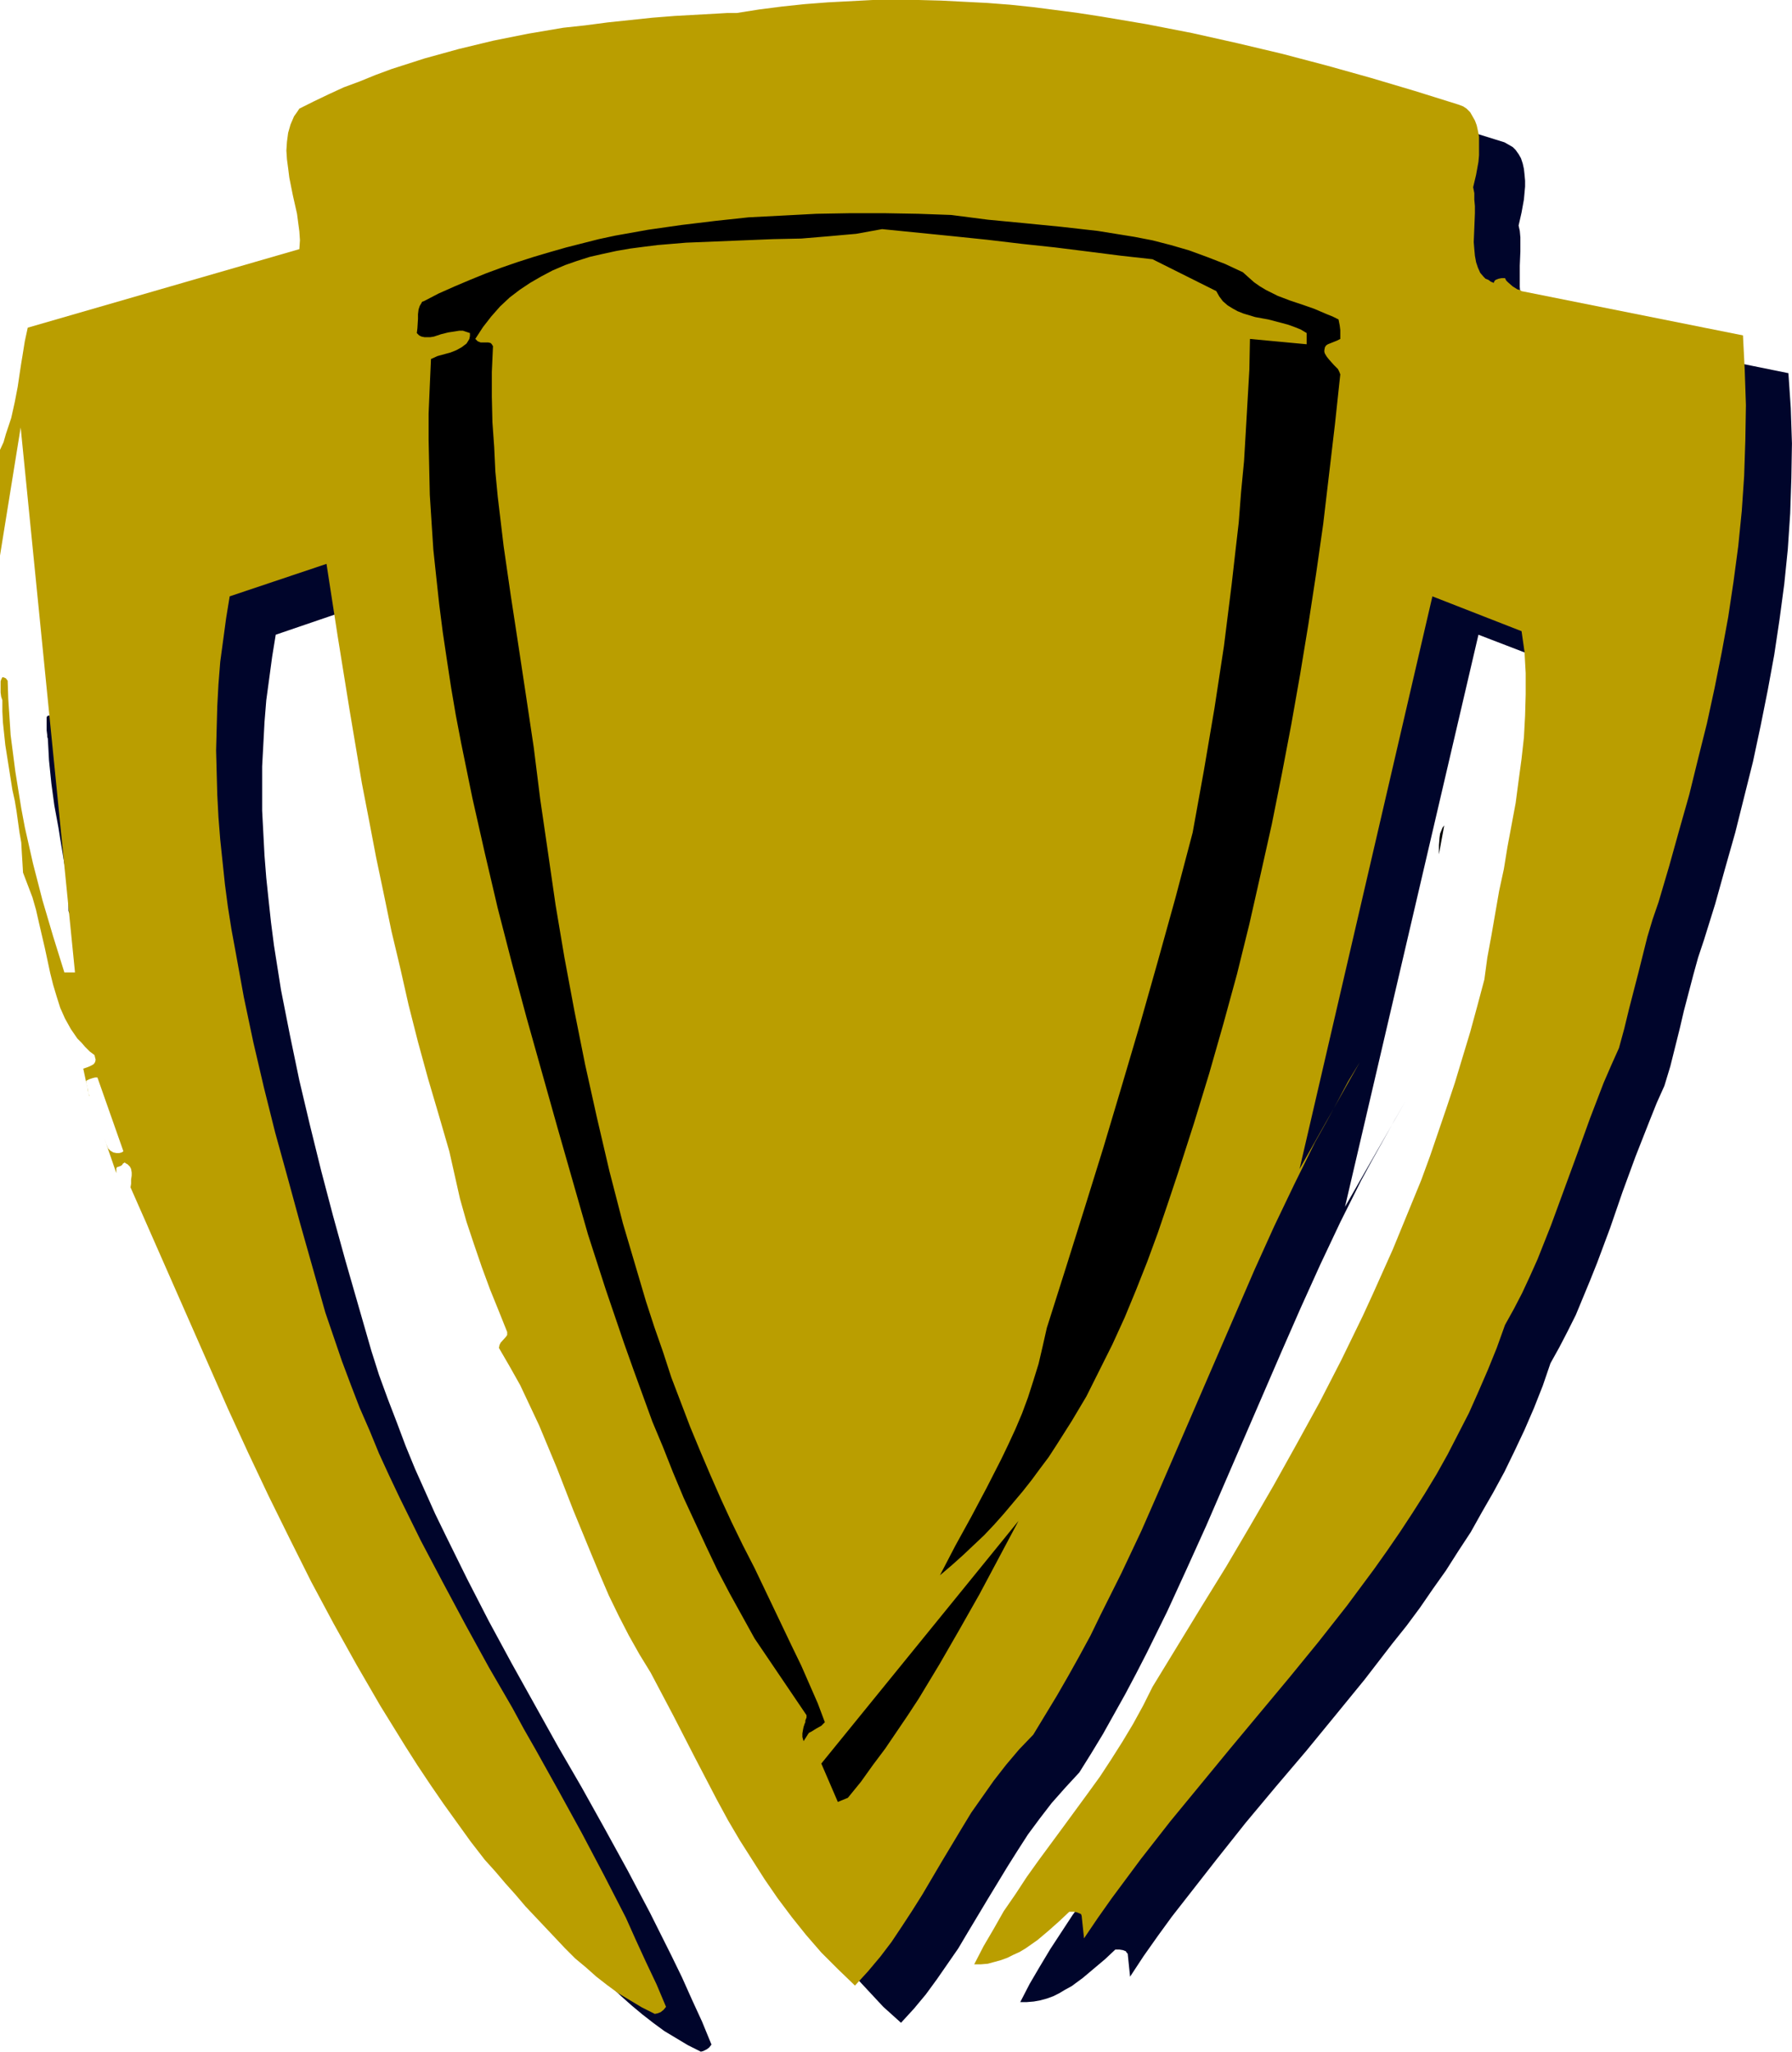 <?xml version="1.0" encoding="UTF-8" standalone="no"?>
<svg
   version="1.0"
   width="129.766mm"
   height="148.585mm"
   id="svg5"
   sodipodi:docname="Crest 79.wmf"
   xmlns:inkscape="http://www.inkscape.org/namespaces/inkscape"
   xmlns:sodipodi="http://sodipodi.sourceforge.net/DTD/sodipodi-0.dtd"
   xmlns="http://www.w3.org/2000/svg"
   xmlns:svg="http://www.w3.org/2000/svg">
  <sodipodi:namedview
     id="namedview5"
     pagecolor="#ffffff"
     bordercolor="#000000"
     borderopacity="0.25"
     inkscape:showpageshadow="2"
     inkscape:pageopacity="0.0"
     inkscape:pagecheckerboard="0"
     inkscape:deskcolor="#d1d1d1"
     inkscape:document-units="mm" />
  <defs
     id="defs1">
    <pattern
       id="WMFhbasepattern"
       patternUnits="userSpaceOnUse"
       width="6"
       height="6"
       x="0"
       y="0" />
  </defs>
  <path
     style="fill:#00052b;fill-opacity:1;fill-rule:evenodd;stroke:none"
     d="m 191.819,561.581 0.646,-0.162 0.97,-0.485 0.646,-0.485 0.646,-0.808 -2.586,-6.303 -2.747,-5.979 -2.747,-6.141 -2.909,-5.979 -5.818,-11.636 -6.141,-11.636 -6.302,-11.474 -6.302,-11.312 -6.464,-11.151 -6.302,-11.312 -6.302,-11.312 -6.302,-11.636 -5.979,-11.636 -5.818,-11.797 -2.909,-5.979 -2.747,-6.141 -2.747,-6.141 -2.586,-6.303 -2.424,-6.464 -2.424,-6.303 -2.424,-6.626 -2.101,-6.626 -7.11,-24.726 -3.394,-12.282 -3.232,-12.282 -3.07,-12.444 -2.909,-12.282 -2.586,-12.444 -2.424,-12.282 -0.97,-6.141 -0.97,-6.141 -0.808,-6.303 -0.646,-5.979 -0.646,-6.141 -0.485,-6.141 -0.323,-6.141 -0.323,-6.141 v -5.979 -6.141 l 0.323,-5.979 0.323,-6.141 0.485,-5.979 0.808,-5.979 0.808,-5.979 0.97,-5.979 26.502,-9.05 3.07,19.878 3.232,20.039 3.394,20.201 1.939,10.02 4.04,20.201 2.101,10.181 2.262,10.181 2.424,10.02 2.586,10.02 2.747,10.02 2.747,10.02 3.07,10.02 1.293,6.464 1.616,6.464 1.778,6.303 2.101,6.303 2.101,6.141 2.262,6.141 2.262,5.979 2.424,5.818 -0.162,0.646 -0.162,0.485 -0.808,0.808 -0.646,0.97 -0.323,0.485 -0.162,0.808 2.909,5.01 2.747,5.333 2.586,5.333 2.586,5.656 2.586,5.656 2.262,5.818 2.424,5.979 2.262,5.818 4.848,11.797 2.424,5.818 2.586,5.656 2.586,5.495 2.747,5.495 3.07,5.171 3.07,4.848 5.979,11.797 5.979,11.636 5.979,11.312 3.07,5.656 3.232,5.495 3.232,5.495 3.394,5.171 3.717,5.171 3.717,5.01 3.878,5.01 4.363,4.687 4.363,4.687 4.848,4.363 3.555,-3.879 3.232,-3.879 3.07,-4.202 2.909,-4.202 2.909,-4.202 2.586,-4.363 5.333,-8.888 5.494,-9.05 2.747,-4.363 2.909,-4.525 3.232,-4.363 3.232,-4.202 3.717,-4.202 3.878,-4.202 3.232,-5.171 3.232,-5.333 3.07,-5.495 3.07,-5.495 2.909,-5.495 2.909,-5.656 5.656,-11.474 5.333,-11.636 5.333,-11.797 10.342,-23.918 10.342,-23.918 5.171,-11.797 5.333,-11.797 5.494,-11.636 5.656,-11.312 3.07,-5.656 3.07,-5.495 3.07,-5.495 3.07,-5.333 -16.645,29.089 36.522,-156.596 24.402,9.373 0.646,5.656 0.323,5.818 0.162,5.818 -0.162,5.818 -0.485,5.979 -0.485,5.979 -0.808,5.979 -0.97,5.979 -2.101,12.12 -1.131,5.979 -1.131,6.141 -2.262,12.12 -0.97,5.979 -0.97,5.979 -1.778,7.272 -2.101,7.111 -1.939,7.111 -2.101,6.787 -2.262,6.787 -2.262,6.787 -2.424,6.464 -2.424,6.626 -2.424,6.303 -2.586,6.464 -2.747,6.141 -2.586,6.303 -2.747,5.979 -2.909,6.141 -5.818,11.797 -5.979,11.636 -6.141,11.474 -6.302,11.312 -6.464,11.151 -6.626,11.151 -6.626,10.989 -13.574,21.978 -2.424,5.01 -2.747,5.01 -2.909,4.848 -3.07,4.848 -3.232,4.687 -3.232,4.687 -6.626,9.212 -6.626,9.05 -3.394,4.525 -3.07,4.687 -3.07,4.687 -2.909,4.848 -2.747,4.687 -2.586,5.01 h 1.778 l 1.939,-0.162 1.778,-0.323 1.778,-0.485 1.778,-0.646 1.616,-0.808 1.616,-0.97 1.778,-0.97 3.07,-2.262 3.07,-2.586 3.07,-2.586 2.747,-2.586 h 1.131 l 0.97,0.162 0.808,0.323 0.162,0.323 0.323,0.323 0.646,6.303 3.717,-5.656 3.878,-5.495 3.878,-5.333 4.04,-5.171 8.08,-10.343 8.08,-10.181 8.242,-9.858 8.242,-9.696 8.08,-9.858 7.918,-9.696 7.595,-9.858 3.878,-4.848 3.717,-5.01 3.555,-5.171 3.555,-5.01 3.394,-5.333 3.394,-5.171 3.07,-5.495 3.07,-5.333 3.07,-5.656 2.747,-5.656 2.747,-5.818 2.586,-5.979 2.424,-6.141 2.101,-6.141 2.424,-4.363 2.262,-4.363 2.262,-4.525 1.939,-4.687 1.939,-4.687 1.939,-4.848 3.555,-9.535 3.394,-9.858 3.555,-9.696 3.878,-9.858 1.939,-4.848 2.101,-4.687 1.616,-5.333 1.293,-5.171 1.293,-5.171 1.131,-4.848 2.586,-9.858 1.293,-4.687 1.616,-4.848 3.07,-9.858 2.747,-9.858 2.747,-9.696 2.424,-9.696 2.424,-9.696 2.101,-9.858 1.939,-9.696 1.778,-9.696 1.454,-9.696 1.293,-9.696 0.97,-9.535 0.646,-9.696 0.323,-9.696 0.162,-9.535 -0.323,-9.696 -0.646,-9.535 -60.438,-12.282 -0.485,-0.162 -0.646,-0.323 -1.454,-0.808 -1.131,-0.97 -0.485,-0.646 -0.485,-0.485 h -0.808 l -0.808,0.162 -0.808,0.323 -0.485,0.323 -0.162,0.323 -0.808,-0.323 -0.646,-0.323 -0.646,-0.485 -0.485,-0.485 -0.97,-1.131 -0.808,-1.293 -0.485,-1.616 -0.323,-1.616 -0.162,-1.778 V 76.601 72.723 l 0.162,-3.879 v -1.939 -1.939 l -0.162,-1.778 -0.323,-1.454 0.808,-3.555 0.646,-3.555 0.162,-1.778 0.162,-1.778 v -1.616 l -0.162,-1.778 -0.162,-1.454 -0.323,-1.454 -0.485,-1.454 -0.646,-1.131 -0.808,-1.131 -0.808,-0.808 -1.131,-0.646 -1.131,-0.646 -11.958,-3.717 -11.958,-3.394 -12.12,-3.555 -12.282,-3.232 -12.282,-2.909 -12.443,-2.747 -12.282,-2.424 -12.443,-2.101 -6.302,-0.97 -6.302,-0.808 -6.141,-0.808 -6.302,-0.485 -6.302,-0.646 -6.141,-0.323 -6.302,-0.323 -6.302,-0.162 h -6.141 -6.302 l -6.302,0.323 -6.141,0.323 -6.141,0.646 -6.302,0.646 -6.141,0.808 -6.141,0.97 h -2.747 -2.747 l -5.656,0.323 -5.979,0.323 -5.979,0.485 -12.282,1.293 -6.141,0.808 -5.979,0.646 -4.848,0.808 -4.686,0.808 -4.848,0.808 -4.848,1.131 -4.686,1.131 -4.848,1.131 -4.525,1.293 -4.686,1.293 -4.686,1.454 -4.363,1.454 -4.525,1.778 -4.363,1.616 -4.202,1.778 -4.202,1.778 -4.04,1.939 -3.878,1.939 -0.808,1.131 -0.646,0.97 -0.485,1.131 -0.485,1.131 -0.646,2.262 -0.323,2.424 -0.162,2.424 v 2.424 l 0.323,2.424 0.485,2.586 0.97,5.01 0.97,5.01 0.485,2.424 0.323,2.424 0.162,2.424 -0.162,2.262 -74.336,21.655 -0.808,3.717 -0.808,3.879 -0.323,2.101 -0.323,1.939 -0.646,4.363 -0.808,4.363 -0.97,4.363 -1.293,4.363 -0.808,2.101 -0.808,2.101 v 28.927 l 5.656,-35.069 14.706,149.162 h -2.747 l -3.07,-9.858 -2.909,-9.858 -2.586,-10.02 -2.262,-10.181 -0.97,-5.01 -0.97,-5.01 -0.646,-5.01 -0.808,-5.01 -0.485,-4.848 -0.485,-5.01 -0.323,-5.01 -0.162,-4.848 -0.485,-0.646 -0.323,-0.323 h -0.323 -0.162 l -0.323,0.162 -0.162,0.323 v 0.485 0.646 1.131 1.293 l 0.162,1.293 v 0.485 l 0.162,0.485 0.162,2.909 0.162,3.071 0.646,6.303 0.808,5.979 1.131,6.141 0.485,3.071 0.485,2.909 0.97,5.818 0.323,2.747 0.323,2.747 0.162,2.747 v 2.747 l 1.454,3.394 1.131,3.232 0.97,3.555 0.97,3.394 0.808,3.555 0.646,3.394 1.454,6.787 0.97,3.232 0.808,3.232 1.131,3.071 1.293,3.071 1.454,2.747 0.97,1.293 0.97,1.293 0.97,1.293 1.131,1.131 1.293,1.131 1.293,1.131 0.162,0.646 v 0.646 l -0.162,0.485 -0.323,0.485 -0.485,0.485 -0.646,0.323 -0.808,0.323 -0.97,0.162 1.778,7.595 -0.162,-0.162 v -0.485 l -0.323,-0.97 -0.323,-1.131 v -1.131 -0.162 l 0.162,-0.323 0.323,-0.162 0.323,-0.162 0.485,-0.162 h 0.485 l 0.646,-0.162 h 0.646 l 6.949,20.039 -0.485,0.162 -0.485,0.162 -0.485,0.162 h -0.485 l -0.808,-0.323 -0.646,-0.485 -0.646,-0.646 -0.485,-0.646 -0.323,-0.97 -0.162,-0.808 3.07,9.373 v -0.808 l 0.162,-0.485 v -0.323 h 0.323 l 0.162,-0.162 h 0.323 l 0.162,-0.162 0.485,-0.323 0.323,-0.162 0.323,-0.323 0.485,0.162 0.485,0.323 0.485,0.485 0.485,0.808 0.162,0.97 v 0.808 l -0.162,1.131 v 0.97 l -0.162,1.131 10.504,24.241 10.666,24.241 5.494,12.12 5.494,11.959 5.656,11.959 5.818,11.636 5.818,11.797 5.979,11.474 6.302,11.312 6.626,11.151 6.626,10.828 3.394,5.495 3.555,5.171 3.717,5.333 3.555,5.171 3.717,5.01 3.878,5.01 2.909,3.394 2.909,3.071 2.747,3.232 2.747,3.071 5.333,5.979 2.747,2.909 2.747,2.747 2.747,2.586 2.909,2.586 2.909,2.424 2.909,2.262 3.07,2.262 3.232,1.939 3.232,1.939 z"
     id="path1" />
  <path
     style="fill:#ba9e00;fill-opacity:1;fill-rule:evenodd;stroke:none"
     d="m 179.214,551.238 0.808,-0.162 0.808,-0.323 0.808,-0.646 0.646,-0.808 -2.586,-6.141 -2.909,-6.141 -2.747,-5.979 -2.747,-6.141 -5.979,-11.636 -6.141,-11.636 -6.302,-11.474 -6.302,-11.312 -3.232,-5.656 -3.07,-5.656 -6.464,-11.151 -6.302,-11.474 -6.141,-11.474 -6.141,-11.636 -5.818,-11.797 -2.909,-6.141 -2.747,-5.979 -2.586,-6.303 -2.747,-6.303 -2.424,-6.303 -2.424,-6.464 -2.262,-6.626 -2.262,-6.626 -6.949,-24.564 -3.394,-12.444 -3.394,-12.282 -3.07,-12.282 -2.909,-12.444 -2.586,-12.282 -2.262,-12.444 -1.131,-6.141 -0.97,-6.141 -0.808,-6.141 -0.646,-6.141 -0.646,-6.141 -0.485,-6.141 -0.323,-6.141 -0.162,-5.979 -0.162,-6.141 0.162,-6.141 0.162,-5.979 0.323,-5.979 0.485,-6.141 0.808,-5.979 0.808,-5.979 0.97,-5.979 26.502,-8.888 3.07,19.878 3.232,20.039 3.394,20.201 1.939,10.02 1.939,10.181 2.101,10.02 2.101,10.181 2.424,10.181 2.262,10.02 2.586,10.181 2.747,10.02 2.909,9.858 2.909,10.02 1.454,6.464 1.454,6.464 1.778,6.303 2.101,6.303 2.101,6.141 2.262,6.141 2.424,5.979 2.262,5.656 v 0.808 l -0.323,0.485 -1.454,1.616 -0.323,0.646 -0.162,0.808 2.909,5.01 2.909,5.171 2.586,5.495 2.586,5.495 2.424,5.818 2.424,5.818 4.525,11.636 4.848,11.797 2.424,5.818 2.424,5.656 2.747,5.656 2.747,5.333 2.909,5.171 3.07,5.01 6.141,11.636 5.979,11.636 5.979,11.474 3.07,5.656 3.232,5.495 3.394,5.333 3.394,5.333 3.555,5.171 3.878,5.171 3.878,4.848 4.202,4.848 4.525,4.525 4.686,4.525 3.555,-3.879 3.394,-4.04 3.07,-4.04 2.909,-4.363 2.747,-4.202 2.747,-4.363 5.333,-9.05 5.333,-8.888 2.747,-4.525 3.07,-4.363 3.07,-4.363 3.394,-4.363 3.555,-4.202 3.878,-4.04 3.232,-5.333 3.232,-5.333 3.07,-5.333 3.07,-5.495 3.07,-5.656 2.747,-5.656 5.656,-11.312 5.494,-11.636 5.171,-11.797 10.342,-23.918 10.342,-23.918 5.171,-11.959 5.333,-11.797 5.494,-11.474 5.656,-11.474 3.07,-5.495 3.07,-5.656 2.909,-5.495 3.232,-5.333 -16.483,29.251 36.36,-156.758 24.402,9.535 0.808,5.656 0.323,5.818 v 5.818 l -0.162,5.818 -0.323,5.979 -0.646,5.818 -0.808,5.979 -0.808,6.141 -2.262,12.12 -0.97,5.979 -1.293,5.979 -2.101,12.12 -1.131,6.141 -0.808,5.979 -1.939,7.272 -1.939,7.111 -2.101,6.949 -2.101,6.949 -2.262,6.787 -2.262,6.626 -2.262,6.626 -2.424,6.626 -2.586,6.303 -2.586,6.303 -2.586,6.303 -2.747,6.141 -2.747,6.141 -2.747,5.979 -5.818,11.959 -5.979,11.636 -6.302,11.474 -6.302,11.312 -6.464,11.151 -6.464,10.989 -6.787,10.989 -13.413,21.978 -2.586,5.171 -2.747,5.01 -2.909,4.848 -3.07,4.848 -3.07,4.687 -3.394,4.687 -6.626,9.05 -6.787,9.212 -3.232,4.525 -3.07,4.687 -3.232,4.687 -2.747,4.848 -2.747,4.687 -2.586,5.01 h 1.778 l 1.939,-0.162 1.778,-0.485 1.778,-0.485 1.778,-0.646 1.616,-0.808 1.778,-0.808 1.616,-0.97 3.232,-2.262 3.07,-2.586 2.909,-2.586 2.747,-2.586 h 1.293 l 0.808,0.162 0.808,0.323 0.323,0.162 0.162,0.485 0.646,6.141 3.717,-5.495 3.878,-5.495 7.918,-10.666 8.08,-10.343 8.242,-10.02 8.242,-10.02 8.08,-9.696 8.08,-9.696 7.918,-9.696 7.757,-9.858 3.717,-5.01 3.717,-5.01 3.555,-5.01 3.555,-5.171 3.394,-5.171 3.394,-5.333 3.232,-5.333 3.07,-5.495 2.909,-5.656 2.909,-5.656 2.586,-5.818 2.586,-5.979 2.424,-5.979 2.262,-6.303 2.424,-4.363 2.262,-4.363 2.101,-4.525 2.101,-4.687 3.717,-9.373 3.555,-9.696 3.555,-9.696 3.555,-9.858 3.717,-9.696 2.101,-4.848 2.101,-4.687 1.454,-5.333 1.293,-5.333 1.293,-5.01 1.293,-5.01 2.424,-9.696 1.454,-4.848 1.616,-4.687 2.909,-9.858 2.747,-9.858 2.747,-9.696 2.424,-9.858 2.424,-9.696 2.101,-9.696 1.939,-9.696 1.778,-9.696 1.454,-9.696 1.293,-9.696 0.97,-9.696 0.646,-9.535 0.323,-9.696 0.162,-9.696 -0.323,-9.535 -0.485,-9.535 -60.6,-12.12 -0.485,-0.323 -0.646,-0.162 -1.293,-0.808 -1.293,-1.131 -0.485,-0.485 -0.323,-0.646 h -0.97 l -0.808,0.162 -0.808,0.323 -0.323,0.323 -0.162,0.485 -0.808,-0.323 -0.646,-0.485 -0.808,-0.323 -0.485,-0.485 -0.97,-1.131 -0.646,-1.454 -0.485,-1.454 -0.323,-1.778 -0.162,-1.778 -0.162,-1.939 0.162,-3.879 0.162,-4.04 v -1.939 l -0.162,-1.778 v -1.778 l -0.323,-1.616 0.808,-3.394 0.646,-3.555 0.162,-1.778 v -1.778 -1.778 -1.616 l -0.323,-1.616 -0.323,-1.454 -0.485,-1.293 -0.646,-1.131 -0.646,-1.131 -0.97,-0.97 -0.97,-0.646 -1.293,-0.485 L 387.193,24.887 375.235,21.332 363.115,17.938 350.833,14.706 338.552,11.797 326.27,9.05 313.827,6.626 301.384,4.525 295.081,3.555 288.94,2.747 282.638,1.939 276.497,1.293 270.195,0.808 263.892,0.485 257.59,0.162 251.449,0 h -6.302 -6.302 l -6.141,0.323 -6.141,0.323 -6.302,0.485 -6.141,0.646 -6.302,0.808 -6.141,0.97 h -2.586 l -2.747,0.162 -5.818,0.323 -5.818,0.323 -6.141,0.485 -12.282,1.293 -6.141,0.808 -5.979,0.646 -9.534,1.616 -4.848,0.97 -4.848,0.97 -4.686,1.131 -4.686,1.131 -4.686,1.293 -4.686,1.293 -4.525,1.454 -4.525,1.454 -4.363,1.616 -4.363,1.778 -4.363,1.616 -4.202,1.939 -4.04,1.939 -3.878,1.939 -0.646,0.97 -0.808,1.131 -0.485,1.131 -0.485,1.131 -0.646,2.262 -0.323,2.424 -0.162,2.424 0.162,2.424 0.323,2.424 0.323,2.586 0.97,4.848 1.131,5.01 0.323,2.424 0.323,2.424 0.162,2.424 -0.162,2.424 -74.336,21.494 -0.808,3.717 -0.646,4.04 -0.323,1.939 -0.323,2.101 -0.646,4.363 -0.808,4.202 -0.97,4.363 -1.454,4.363 -0.646,2.262 L 0,123.144 v 28.927 L 5.656,117.003 20.523,266.165 H 17.614 L 14.544,256.307 11.635,246.449 9.05,236.43 7.918,231.42 6.787,226.41 5.818,221.239 5.01,216.229 4.202,211.219 3.555,206.209 2.909,201.2 2.586,196.19 2.262,191.342 2.101,186.332 1.616,185.685 1.293,185.524 0.808,185.362 H 0.646 l -0.162,0.323 -0.162,0.323 -0.162,0.485 v 0.485 1.293 1.293 l 0.162,1.131 0.162,0.485 0.162,0.485 v 3.071 l 0.162,3.071 0.646,6.141 0.97,6.141 0.97,6.141 0.646,2.909 0.485,2.909 0.808,5.818 0.485,2.747 0.162,2.909 0.162,2.586 0.162,2.747 1.293,3.394 1.293,3.394 0.97,3.394 0.808,3.555 1.616,6.949 1.454,6.787 0.808,3.232 0.97,3.232 0.97,3.071 1.293,2.909 1.616,2.909 1.778,2.586 1.131,1.131 0.97,1.131 1.293,1.293 1.293,0.97 0.162,0.646 0.162,0.646 -0.162,0.646 -0.323,0.485 -0.485,0.323 -0.646,0.323 -0.808,0.323 -0.97,0.323 1.616,7.595 v -0.323 l -0.162,-0.323 -0.162,-1.131 -0.323,-1.131 -0.162,-1.131 v -0.162 l 0.162,-0.162 0.323,-0.162 0.323,-0.162 0.485,-0.162 0.485,-0.162 0.646,-0.162 h 0.646 l 7.11,20.201 -0.485,0.323 -0.646,0.162 h -0.323 -0.485 l -0.808,-0.162 -0.808,-0.485 -0.646,-0.646 -0.323,-0.808 -0.323,-0.808 -0.323,-0.97 3.232,9.373 v -0.808 -0.485 l 0.162,-0.323 0.485,-0.162 0.485,-0.162 0.485,-0.323 0.162,-0.323 0.485,-0.323 0.485,0.323 0.323,0.162 0.646,0.646 0.323,0.646 0.162,0.97 v 0.808 l -0.162,1.131 v 1.131 l -0.162,0.97 10.666,24.241 10.666,24.241 5.333,12.12 5.494,11.959 5.656,11.959 5.818,11.797 5.818,11.636 6.141,11.474 6.302,11.312 6.464,11.151 6.787,10.989 3.394,5.333 3.555,5.333 3.555,5.171 3.717,5.171 3.717,5.171 3.878,5.01 2.909,3.232 2.747,3.232 2.747,3.071 2.747,3.232 5.494,5.818 2.747,2.909 2.586,2.747 2.747,2.747 2.909,2.424 2.909,2.586 2.909,2.262 3.07,2.262 3.232,1.939 3.232,1.939 z"
     id="path2" />
  <path
     style="fill:#000000;fill-opacity:1;fill-rule:evenodd;stroke:none"
     d="m 232.057,492.09 3.555,-4.363 3.232,-4.525 3.394,-4.525 3.07,-4.525 3.07,-4.525 3.07,-4.687 5.656,-9.373 5.494,-9.535 5.494,-9.696 5.333,-10.02 5.333,-10.02 -53.974,66.42 4.525,10.504 z"
     id="path3" />
  <path
     style="fill:#000000;fill-opacity:1;fill-rule:evenodd;stroke:none"
     d="m 221.069,474.799 0.323,-0.485 0.646,-0.323 1.293,-0.808 1.454,-0.808 0.485,-0.485 0.485,-0.485 -1.939,-5.171 -2.262,-5.171 -2.262,-5.171 -2.586,-5.333 -5.01,-10.504 -5.171,-10.828 -3.232,-6.303 -3.07,-6.303 -2.909,-6.303 -2.909,-6.626 -2.747,-6.464 -2.747,-6.626 -2.586,-6.787 -2.586,-6.787 -2.262,-6.949 -2.424,-6.949 -2.262,-6.949 -2.101,-7.111 -2.101,-7.111 -2.101,-7.111 -3.717,-14.383 -3.394,-14.545 -3.232,-14.545 -2.909,-14.545 -2.747,-14.706 -2.424,-14.383 -2.101,-14.545 -2.101,-14.383 -1.778,-14.221 -2.101,-14.06 -2.101,-13.898 -2.101,-13.737 -1.939,-13.413 -0.808,-6.787 -0.808,-6.787 -0.646,-6.787 -0.323,-6.787 -0.485,-6.787 -0.162,-6.949 v -6.787 l 0.323,-7.111 -0.162,-0.162 -0.162,-0.323 -0.323,-0.323 -0.646,-0.162 h -1.454 -0.646 l -0.808,-0.323 -0.646,-0.646 2.101,-3.232 2.262,-2.909 2.424,-2.747 2.586,-2.424 2.747,-2.101 2.909,-1.939 3.07,-1.778 3.07,-1.616 3.394,-1.454 3.232,-1.131 3.555,-1.131 3.555,-0.808 3.717,-0.808 3.717,-0.646 3.717,-0.485 3.878,-0.485 7.757,-0.646 7.918,-0.323 7.918,-0.323 7.918,-0.323 7.757,-0.162 7.757,-0.646 3.555,-0.323 3.717,-0.323 3.555,-0.646 3.555,-0.646 9.696,0.97 9.696,0.97 9.373,0.97 9.534,1.131 9.05,0.97 9.05,1.131 8.888,1.131 8.726,0.97 17.453,8.727 0.808,1.454 0.97,1.293 1.293,1.131 1.293,0.808 1.454,0.808 1.616,0.646 1.616,0.485 1.616,0.485 3.555,0.646 3.717,0.97 1.778,0.485 1.778,0.646 1.616,0.646 1.616,0.97 v 0.485 0.808 0.808 0.97 l -15.514,-1.454 -0.162,8.404 -0.485,8.404 -0.485,8.404 -0.485,8.242 -0.808,8.404 -0.646,8.404 -0.97,8.404 -0.97,8.565 -2.101,16.807 -2.586,16.969 -2.909,17.13 -3.07,16.969 -4.686,17.777 -4.848,17.453 -4.848,17.13 -5.01,16.969 -5.01,16.807 -5.171,16.645 -5.171,16.484 -5.171,16.322 -1.131,5.01 -1.131,4.848 -1.454,4.687 -1.454,4.525 -1.616,4.363 -1.778,4.202 -1.939,4.202 -1.939,4.04 -4.04,7.919 -4.202,7.919 -4.363,7.919 -4.202,8.08 3.232,-2.747 3.07,-2.747 2.909,-2.747 2.909,-2.747 2.747,-2.909 2.586,-2.909 2.586,-3.071 2.586,-3.071 2.424,-3.071 2.262,-3.071 2.424,-3.232 2.101,-3.232 4.202,-6.626 4.04,-6.787 3.555,-7.111 3.555,-7.111 3.394,-7.434 3.07,-7.434 3.07,-7.757 2.909,-7.919 2.747,-8.08 2.747,-8.242 4.363,-13.575 4.202,-13.737 3.878,-13.575 3.717,-13.575 3.394,-13.737 3.07,-13.575 3.07,-13.737 2.747,-13.737 2.586,-13.575 2.424,-13.737 2.262,-13.737 2.101,-13.737 1.939,-13.575 1.616,-13.737 1.616,-13.737 1.454,-13.575 -0.323,-0.808 -0.323,-0.646 -1.131,-1.131 -1.293,-1.454 -0.646,-0.808 -0.485,-0.808 -0.162,-0.485 v -0.485 l 0.162,-0.808 0.323,-0.485 0.485,-0.323 0.808,-0.323 0.808,-0.323 0.808,-0.323 0.97,-0.485 v -2.424 l -0.162,-1.293 -0.323,-1.616 -1.616,-0.808 -1.616,-0.646 -3.394,-1.454 -3.232,-1.131 -3.394,-1.131 -3.394,-1.293 -1.616,-0.808 -1.616,-0.808 -1.616,-0.97 -1.616,-1.131 -1.454,-1.293 -1.616,-1.454 -4.848,-2.262 -5.01,-1.939 -4.848,-1.778 -5.01,-1.454 -5.01,-1.293 -5.01,-0.97 -5.01,-0.808 -5.01,-0.808 -10.019,-1.131 -9.858,-0.97 -10.181,-0.97 -5.01,-0.646 -5.01,-0.646 -9.05,-0.323 -9.211,-0.162 h -9.373 l -9.211,0.162 -9.211,0.485 -9.373,0.485 -9.05,0.97 -9.373,1.131 -9.05,1.293 -9.05,1.616 -4.525,0.97 -8.888,2.262 -4.525,1.293 -4.363,1.293 -4.525,1.454 -4.202,1.454 -4.363,1.616 -4.363,1.778 -4.202,1.778 -4.363,1.939 -4.04,2.101 -0.485,0.162 -0.162,0.323 -0.485,0.808 -0.323,0.97 -0.162,1.293 v 1.293 l -0.162,2.586 -0.162,1.293 0.646,0.646 0.646,0.323 0.808,0.162 h 0.808 0.808 l 0.97,-0.162 1.939,-0.646 1.939,-0.485 2.101,-0.323 0.97,-0.162 h 0.97 l 0.97,0.323 0.97,0.323 v 0.808 l -0.162,0.808 -0.485,0.808 -0.323,0.485 -0.646,0.485 -0.646,0.485 -1.454,0.808 -1.616,0.646 -1.778,0.485 -1.778,0.485 -1.778,0.808 -0.323,7.272 -0.323,7.595 v 7.434 l 0.162,7.434 0.162,7.434 0.485,7.595 0.485,7.434 0.808,7.595 0.808,7.434 0.97,7.595 1.131,7.595 1.131,7.434 1.293,7.595 1.454,7.595 3.07,15.029 3.394,15.029 3.555,15.191 3.878,15.029 4.04,15.029 8.403,29.897 4.202,14.706 4.202,14.706 4.848,15.029 5.01,14.706 2.586,7.272 2.586,7.111 2.586,7.111 2.909,6.949 2.747,6.949 2.909,6.949 3.07,6.626 3.07,6.626 3.07,6.464 3.394,6.464 3.394,6.141 3.394,6.141 14.221,21.009 v 0.646 l -0.323,0.808 v 0.485 l -0.162,0.323 -0.323,0.97 -0.162,0.808 -0.162,0.97 v 0.97 l 0.323,1.131 z"
     id="path4" />
  <path
     style="fill:#000000;fill-opacity:1;fill-rule:evenodd;stroke:none"
     d="m 393.819,233.844 1.454,-7.919 -0.485,0.646 -0.323,0.808 -0.323,0.808 -0.162,1.131 -0.162,2.101 z"
     id="path5" />
</svg>
